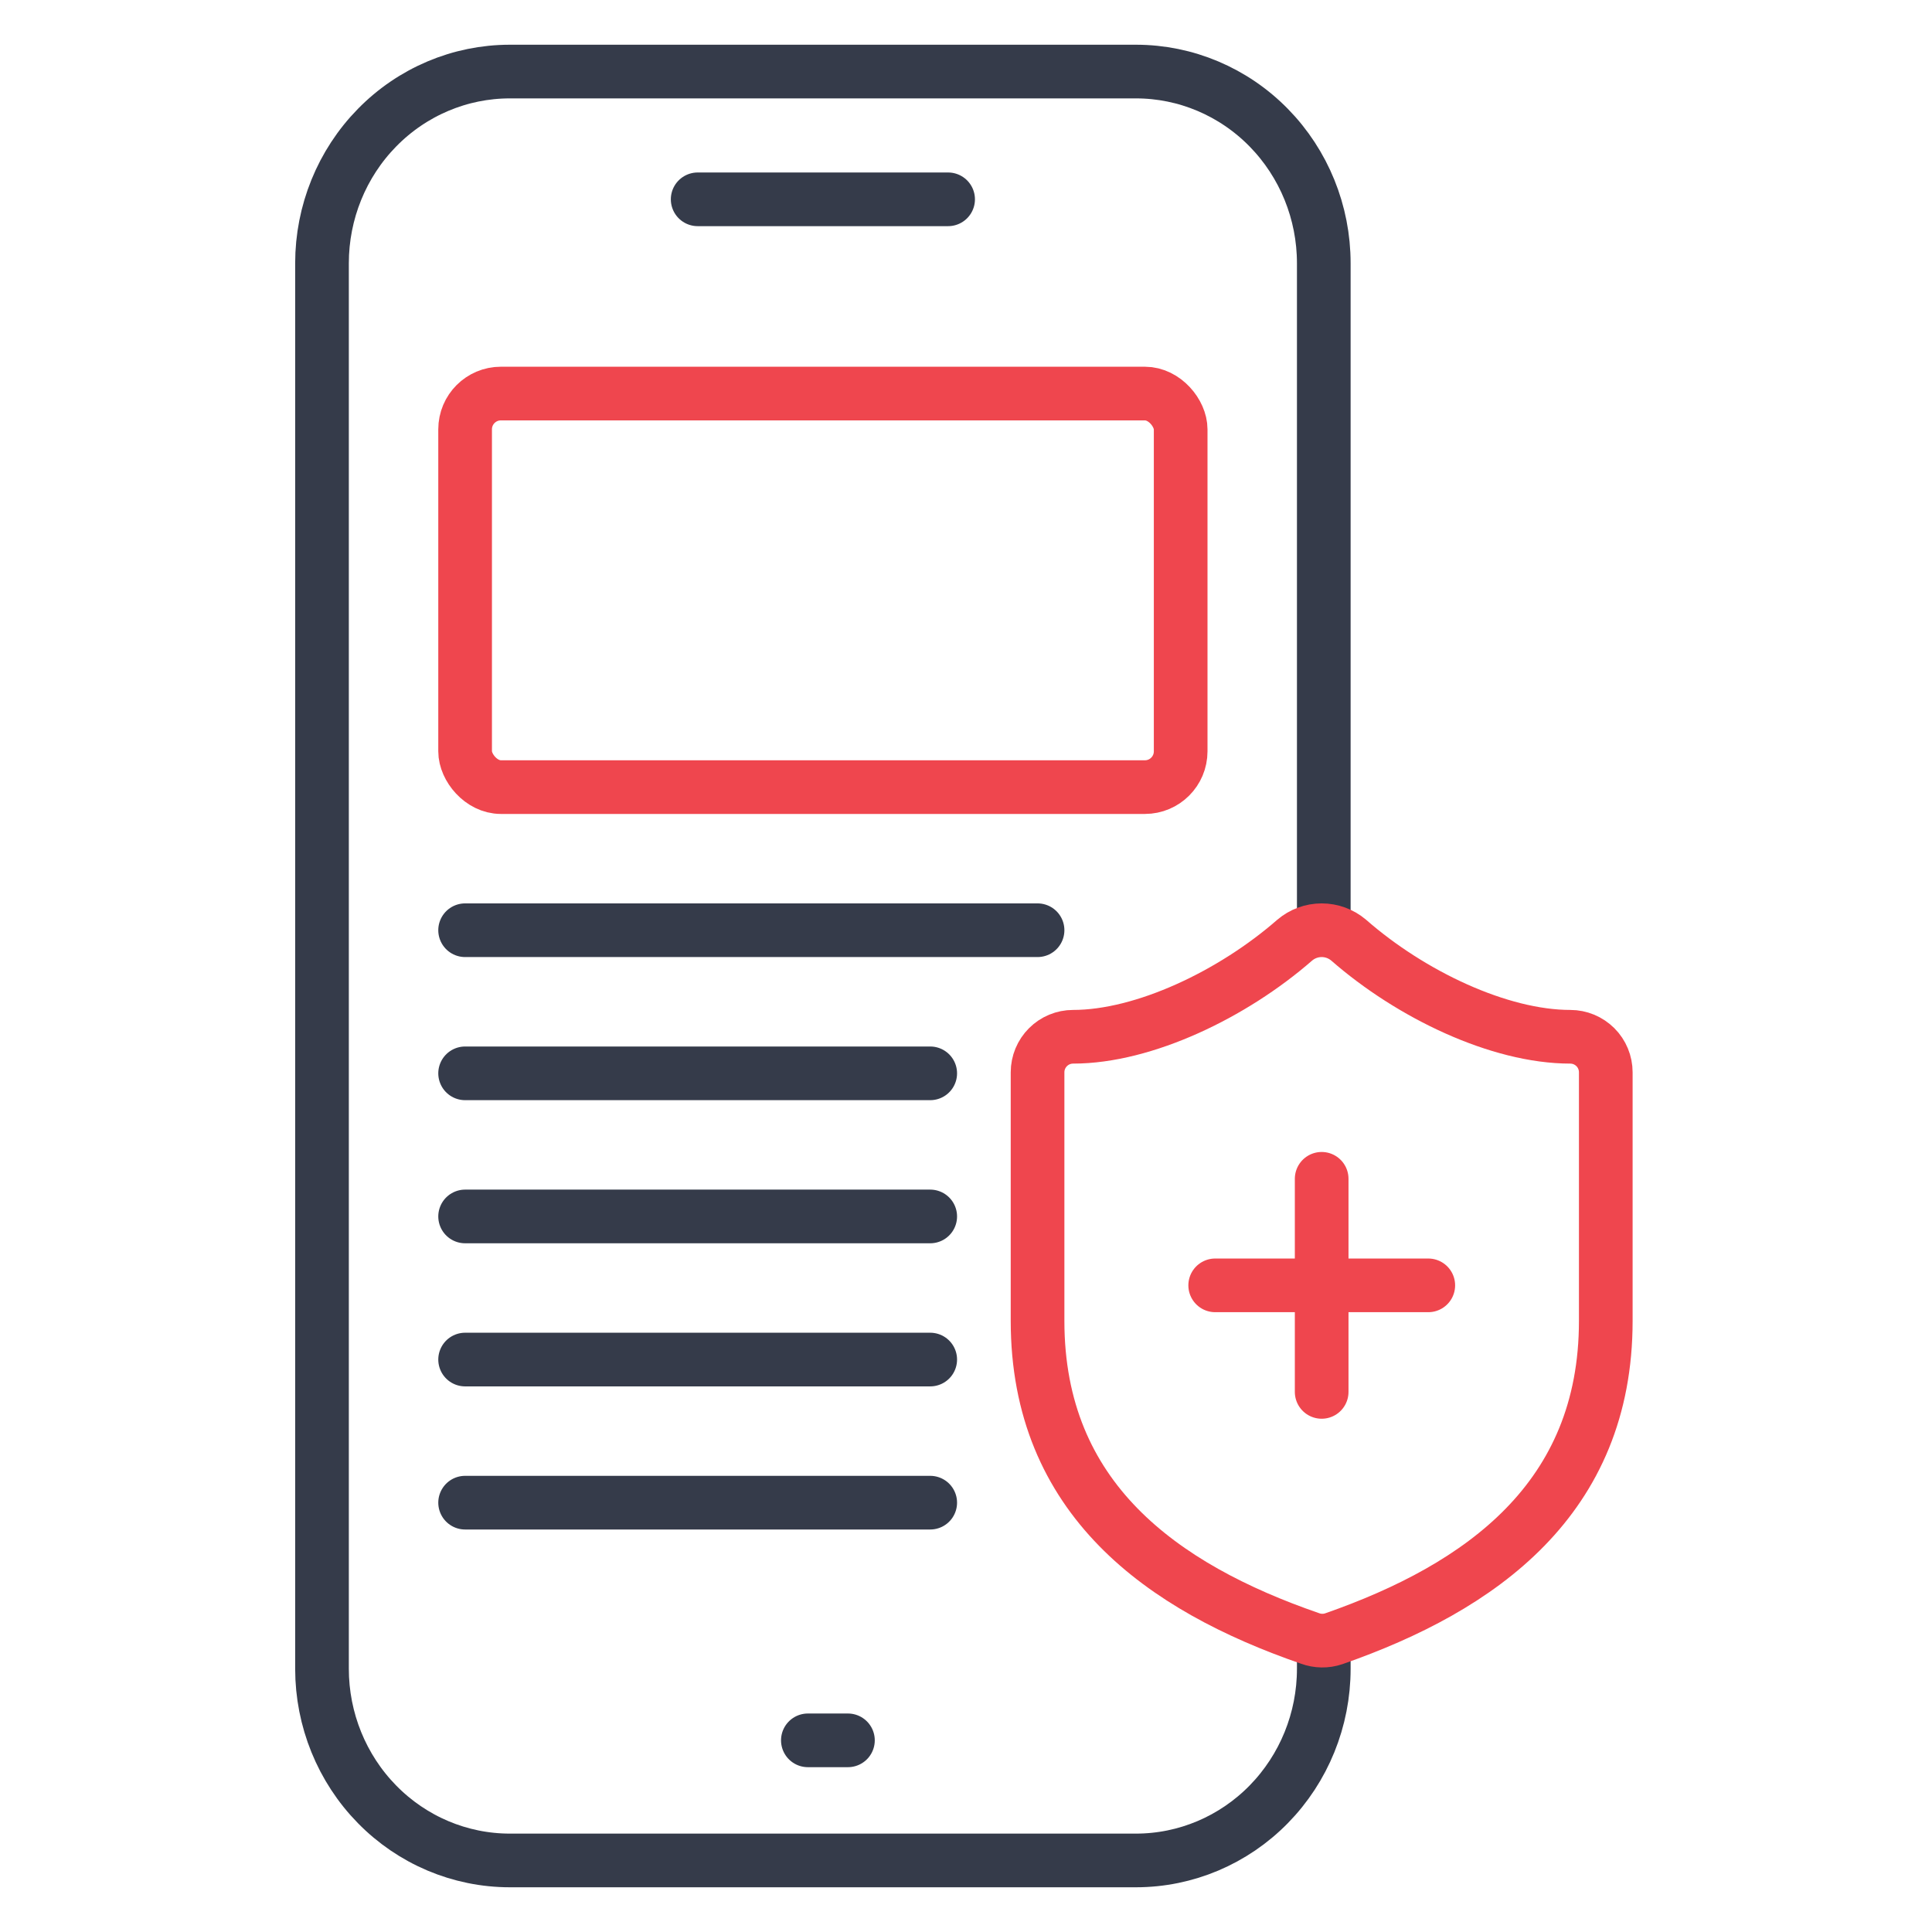 <?xml version="1.0" encoding="UTF-8"?>
<svg xmlns="http://www.w3.org/2000/svg" width="54" height="54" viewBox="0 0 54 54" fill="none">
  <path d="M19.5 5.571H26.5M22.58 48.643H23.7M37 25.5V7.357C37 5.936 36.447 4.574 35.462 3.569C34.478 2.564 33.142 2 31.75 2H26.5H19.5H14.25C12.858 2 11.522 2.564 10.538 3.569C9.553 4.574 9 5.936 9 7.357V46.643C9 48.064 9.553 49.426 10.538 50.431C11.522 51.436 12.858 52 14.25 52H31.75C33.142 52 34.478 51.436 35.462 50.431C36.447 49.426 37 48.064 37 46.643V46" stroke="#353B4A" stroke-width="1.5" stroke-linecap="round" stroke-linejoin="round"></path>
  <rect x="13" y="11" width="20" height="11" rx="1" stroke="#EF464E" stroke-width="1.5"></rect>
  <path d="M13 26H29" stroke="#353B4A" stroke-width="1.5" stroke-linecap="round"></path>
  <path d="M13 30H26" stroke="#353B4A" stroke-width="1.5" stroke-linecap="round"></path>
  <path d="M13 34H26" stroke="#353B4A" stroke-width="1.5" stroke-linecap="round"></path>
  <path d="M13 38H26" stroke="#353B4A" stroke-width="1.5" stroke-linecap="round"></path>
  <path d="M13 42H26" stroke="#353B4A" stroke-width="1.5" stroke-linecap="round"></path>
  <path d="M44.882 36.92C44.882 41.883 41.408 44.364 37.279 45.804C37.062 45.877 36.828 45.873 36.614 45.794C32.474 44.364 29 41.883 29 36.92V29.971C29 29.708 29.105 29.455 29.291 29.269C29.477 29.083 29.729 28.978 29.993 28.978C31.978 28.978 34.46 27.787 36.187 26.278C36.397 26.099 36.665 26 36.941 26C37.218 26 37.485 26.099 37.696 26.278C39.433 27.797 41.904 28.978 43.89 28.978C44.153 28.978 44.405 29.083 44.592 29.269C44.778 29.455 44.882 29.708 44.882 29.971V36.92Z" stroke="#EF464E" stroke-width="1.5" stroke-linecap="round" stroke-linejoin="round"></path>
  <path d="M33.965 35.926H39.921" stroke="#EF464E" stroke-width="1.5" stroke-linecap="round" stroke-linejoin="round"></path>
  <path d="M36.941 32.948V38.904" stroke="#EF464E" stroke-width="1.5" stroke-linecap="round" stroke-linejoin="round"></path>
</svg>
